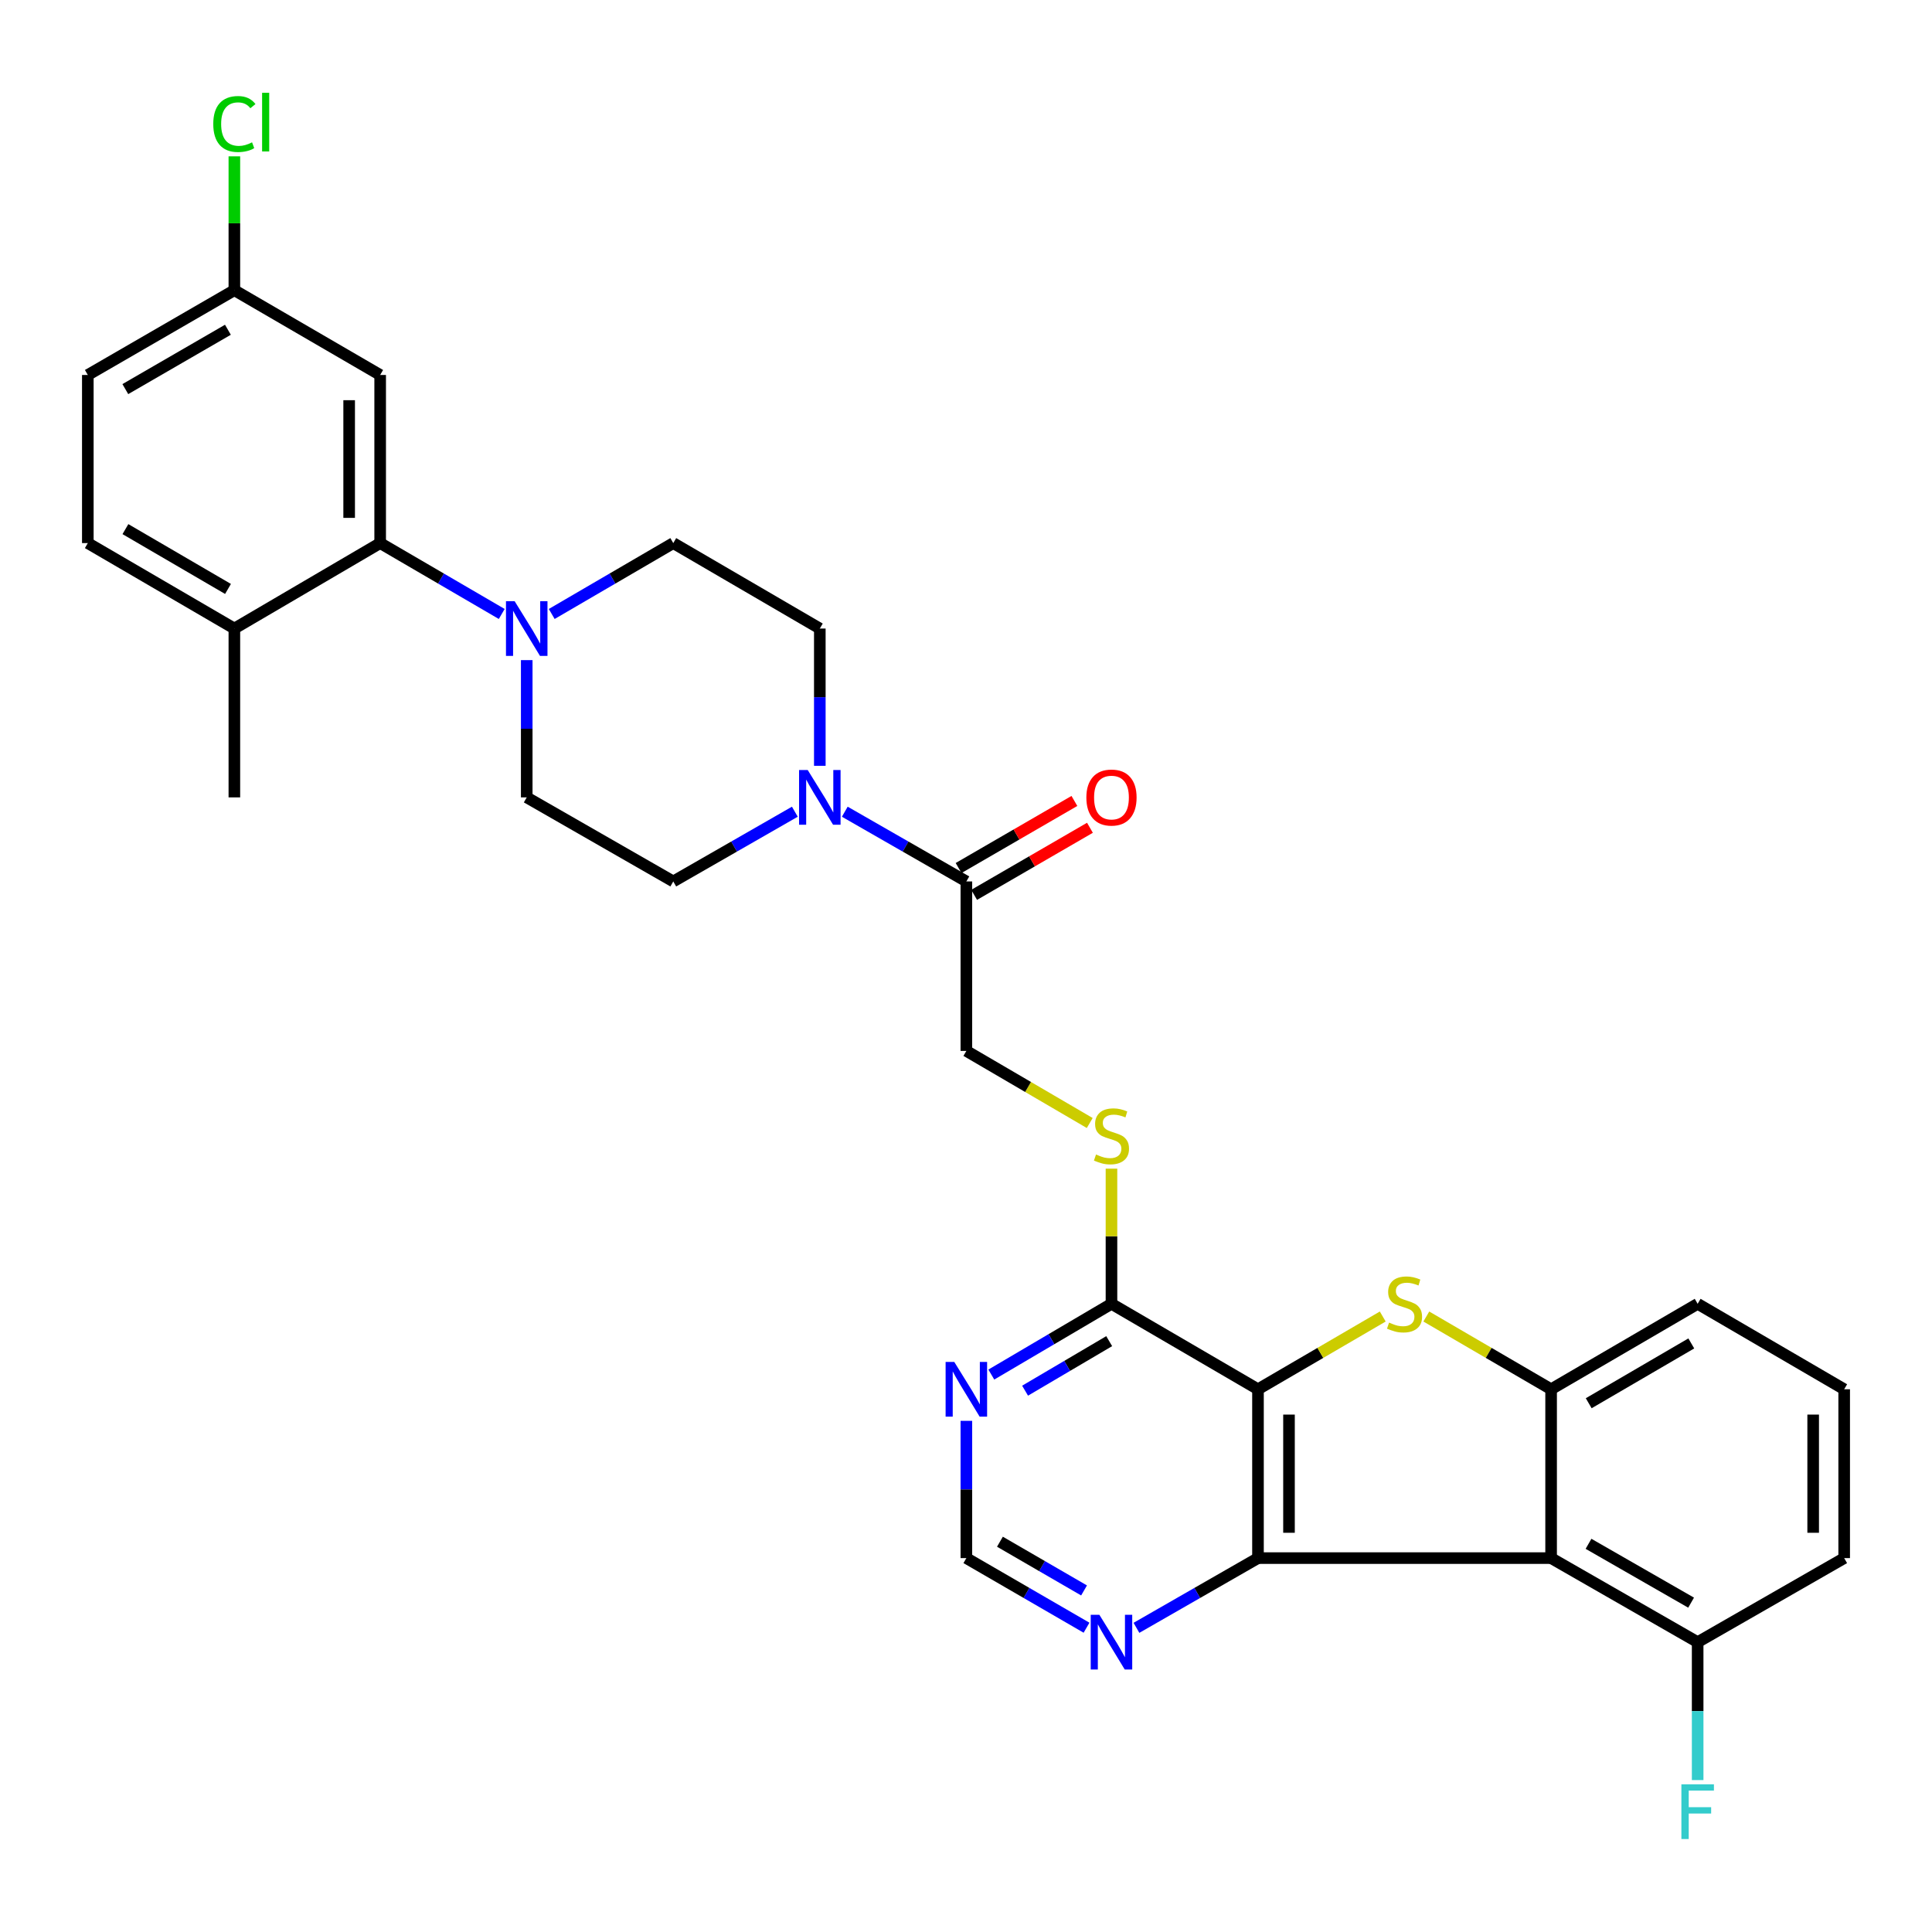 <?xml version='1.0' encoding='iso-8859-1'?>
<svg version='1.1' baseProfile='full'
              xmlns='http://www.w3.org/2000/svg'
                      xmlns:rdkit='http://www.rdkit.org/xml'
                      xmlns:xlink='http://www.w3.org/1999/xlink'
                  xml:space='preserve'
width='1000px' height='1000px' viewBox='0 0 1000 1000'>
<!-- END OF HEADER -->
<rect style='opacity:1.0;fill:#FFFFFF;stroke:none' width='1000' height='1000' x='0' y='0'> </rect>
<path class='bond-0' d='M 651.132,719.082 L 651.132,806.472' style='fill:none;fill-rule:evenodd;stroke:#000000;stroke-width:6px;stroke-linecap:butt;stroke-linejoin:miter;stroke-opacity:1' />
<path class='bond-0' d='M 667.183,732.191 L 667.183,793.364' style='fill:none;fill-rule:evenodd;stroke:#000000;stroke-width:6px;stroke-linecap:butt;stroke-linejoin:miter;stroke-opacity:1' />
<path class='bond-1' d='M 651.132,719.082 L 683.42,700.254' style='fill:none;fill-rule:evenodd;stroke:#000000;stroke-width:6px;stroke-linecap:butt;stroke-linejoin:miter;stroke-opacity:1' />
<path class='bond-1' d='M 683.42,700.254 L 715.708,681.427' style='fill:none;fill-rule:evenodd;stroke:#CCCC00;stroke-width:6px;stroke-linecap:butt;stroke-linejoin:miter;stroke-opacity:1' />
<path class='bond-4' d='M 651.132,719.082 L 575.298,674.852' style='fill:none;fill-rule:evenodd;stroke:#000000;stroke-width:6px;stroke-linecap:butt;stroke-linejoin:miter;stroke-opacity:1' />
<path class='bond-2' d='M 651.132,806.472 L 802.852,806.472' style='fill:none;fill-rule:evenodd;stroke:#000000;stroke-width:6px;stroke-linecap:butt;stroke-linejoin:miter;stroke-opacity:1' />
<path class='bond-10' d='M 651.132,806.472 L 619.678,824.518' style='fill:none;fill-rule:evenodd;stroke:#000000;stroke-width:6px;stroke-linecap:butt;stroke-linejoin:miter;stroke-opacity:1' />
<path class='bond-10' d='M 619.678,824.518 L 588.224,842.564' style='fill:none;fill-rule:evenodd;stroke:#0000FF;stroke-width:6px;stroke-linecap:butt;stroke-linejoin:miter;stroke-opacity:1' />
<path class='bond-3' d='M 738.258,681.425 L 770.555,700.254' style='fill:none;fill-rule:evenodd;stroke:#CCCC00;stroke-width:6px;stroke-linecap:butt;stroke-linejoin:miter;stroke-opacity:1' />
<path class='bond-3' d='M 770.555,700.254 L 802.852,719.082' style='fill:none;fill-rule:evenodd;stroke:#000000;stroke-width:6px;stroke-linecap:butt;stroke-linejoin:miter;stroke-opacity:1' />
<path class='bond-13' d='M 802.852,806.472 L 878.703,849.98' style='fill:none;fill-rule:evenodd;stroke:#000000;stroke-width:6px;stroke-linecap:butt;stroke-linejoin:miter;stroke-opacity:1' />
<path class='bond-13' d='M 822.216,799.075 L 875.312,829.531' style='fill:none;fill-rule:evenodd;stroke:#000000;stroke-width:6px;stroke-linecap:butt;stroke-linejoin:miter;stroke-opacity:1' />
<path class='bond-31' d='M 802.852,806.472 L 802.852,719.082' style='fill:none;fill-rule:evenodd;stroke:#000000;stroke-width:6px;stroke-linecap:butt;stroke-linejoin:miter;stroke-opacity:1' />
<path class='bond-26' d='M 802.852,719.082 L 878.703,674.852' style='fill:none;fill-rule:evenodd;stroke:#000000;stroke-width:6px;stroke-linecap:butt;stroke-linejoin:miter;stroke-opacity:1' />
<path class='bond-26' d='M 822.315,726.314 L 875.411,695.352' style='fill:none;fill-rule:evenodd;stroke:#000000;stroke-width:6px;stroke-linecap:butt;stroke-linejoin:miter;stroke-opacity:1' />
<path class='bond-9' d='M 575.298,674.852 L 544.202,693.163' style='fill:none;fill-rule:evenodd;stroke:#000000;stroke-width:6px;stroke-linecap:butt;stroke-linejoin:miter;stroke-opacity:1' />
<path class='bond-9' d='M 544.202,693.163 L 513.106,711.474' style='fill:none;fill-rule:evenodd;stroke:#0000FF;stroke-width:6px;stroke-linecap:butt;stroke-linejoin:miter;stroke-opacity:1' />
<path class='bond-9' d='M 574.114,694.177 L 552.347,706.994' style='fill:none;fill-rule:evenodd;stroke:#000000;stroke-width:6px;stroke-linecap:butt;stroke-linejoin:miter;stroke-opacity:1' />
<path class='bond-9' d='M 552.347,706.994 L 530.58,719.812' style='fill:none;fill-rule:evenodd;stroke:#0000FF;stroke-width:6px;stroke-linecap:butt;stroke-linejoin:miter;stroke-opacity:1' />
<path class='bond-11' d='M 575.298,674.852 L 575.298,639.876' style='fill:none;fill-rule:evenodd;stroke:#000000;stroke-width:6px;stroke-linecap:butt;stroke-linejoin:miter;stroke-opacity:1' />
<path class='bond-11' d='M 575.298,639.876 L 575.298,604.9' style='fill:none;fill-rule:evenodd;stroke:#CCCC00;stroke-width:6px;stroke-linecap:butt;stroke-linejoin:miter;stroke-opacity:1' />
<path class='bond-5' d='M 285.569,317.793 L 317.027,299.449' style='fill:none;fill-rule:evenodd;stroke:#0000FF;stroke-width:6px;stroke-linecap:butt;stroke-linejoin:miter;stroke-opacity:1' />
<path class='bond-5' d='M 317.027,299.449 L 348.485,281.105' style='fill:none;fill-rule:evenodd;stroke:#000000;stroke-width:6px;stroke-linecap:butt;stroke-linejoin:miter;stroke-opacity:1' />
<path class='bond-7' d='M 259.698,317.793 L 228.236,299.449' style='fill:none;fill-rule:evenodd;stroke:#0000FF;stroke-width:6px;stroke-linecap:butt;stroke-linejoin:miter;stroke-opacity:1' />
<path class='bond-7' d='M 228.236,299.449 L 196.774,281.105' style='fill:none;fill-rule:evenodd;stroke:#000000;stroke-width:6px;stroke-linecap:butt;stroke-linejoin:miter;stroke-opacity:1' />
<path class='bond-34' d='M 272.634,341.68 L 272.634,377.203' style='fill:none;fill-rule:evenodd;stroke:#0000FF;stroke-width:6px;stroke-linecap:butt;stroke-linejoin:miter;stroke-opacity:1' />
<path class='bond-34' d='M 272.634,377.203 L 272.634,412.726' style='fill:none;fill-rule:evenodd;stroke:#000000;stroke-width:6px;stroke-linecap:butt;stroke-linejoin:miter;stroke-opacity:1' />
<path class='bond-6' d='M 437.262,420.14 L 468.725,438.187' style='fill:none;fill-rule:evenodd;stroke:#0000FF;stroke-width:6px;stroke-linecap:butt;stroke-linejoin:miter;stroke-opacity:1' />
<path class='bond-6' d='M 468.725,438.187 L 500.187,456.233' style='fill:none;fill-rule:evenodd;stroke:#000000;stroke-width:6px;stroke-linecap:butt;stroke-linejoin:miter;stroke-opacity:1' />
<path class='bond-19' d='M 411.41,420.14 L 379.947,438.187' style='fill:none;fill-rule:evenodd;stroke:#0000FF;stroke-width:6px;stroke-linecap:butt;stroke-linejoin:miter;stroke-opacity:1' />
<path class='bond-19' d='M 379.947,438.187 L 348.485,456.233' style='fill:none;fill-rule:evenodd;stroke:#000000;stroke-width:6px;stroke-linecap:butt;stroke-linejoin:miter;stroke-opacity:1' />
<path class='bond-20' d='M 424.336,396.381 L 424.336,360.858' style='fill:none;fill-rule:evenodd;stroke:#0000FF;stroke-width:6px;stroke-linecap:butt;stroke-linejoin:miter;stroke-opacity:1' />
<path class='bond-20' d='M 424.336,360.858 L 424.336,325.335' style='fill:none;fill-rule:evenodd;stroke:#000000;stroke-width:6px;stroke-linecap:butt;stroke-linejoin:miter;stroke-opacity:1' />
<path class='bond-12' d='M 196.774,281.105 L 196.774,194.089' style='fill:none;fill-rule:evenodd;stroke:#000000;stroke-width:6px;stroke-linecap:butt;stroke-linejoin:miter;stroke-opacity:1' />
<path class='bond-12' d='M 180.722,268.053 L 180.722,207.142' style='fill:none;fill-rule:evenodd;stroke:#000000;stroke-width:6px;stroke-linecap:butt;stroke-linejoin:miter;stroke-opacity:1' />
<path class='bond-16' d='M 196.774,281.105 L 121.306,325.335' style='fill:none;fill-rule:evenodd;stroke:#000000;stroke-width:6px;stroke-linecap:butt;stroke-linejoin:miter;stroke-opacity:1' />
<path class='bond-8' d='M 500.187,456.233 L 500.187,543.954' style='fill:none;fill-rule:evenodd;stroke:#000000;stroke-width:6px;stroke-linecap:butt;stroke-linejoin:miter;stroke-opacity:1' />
<path class='bond-21' d='M 504.21,463.178 L 534.18,445.818' style='fill:none;fill-rule:evenodd;stroke:#000000;stroke-width:6px;stroke-linecap:butt;stroke-linejoin:miter;stroke-opacity:1' />
<path class='bond-21' d='M 534.18,445.818 L 564.151,428.457' style='fill:none;fill-rule:evenodd;stroke:#FF0000;stroke-width:6px;stroke-linecap:butt;stroke-linejoin:miter;stroke-opacity:1' />
<path class='bond-21' d='M 496.165,449.289 L 526.135,431.928' style='fill:none;fill-rule:evenodd;stroke:#000000;stroke-width:6px;stroke-linecap:butt;stroke-linejoin:miter;stroke-opacity:1' />
<path class='bond-21' d='M 526.135,431.928 L 556.106,414.568' style='fill:none;fill-rule:evenodd;stroke:#FF0000;stroke-width:6px;stroke-linecap:butt;stroke-linejoin:miter;stroke-opacity:1' />
<path class='bond-14' d='M 500.187,735.427 L 500.187,770.95' style='fill:none;fill-rule:evenodd;stroke:#0000FF;stroke-width:6px;stroke-linecap:butt;stroke-linejoin:miter;stroke-opacity:1' />
<path class='bond-14' d='M 500.187,770.95 L 500.187,806.472' style='fill:none;fill-rule:evenodd;stroke:#000000;stroke-width:6px;stroke-linecap:butt;stroke-linejoin:miter;stroke-opacity:1' />
<path class='bond-32' d='M 562.388,842.502 L 531.288,824.487' style='fill:none;fill-rule:evenodd;stroke:#0000FF;stroke-width:6px;stroke-linecap:butt;stroke-linejoin:miter;stroke-opacity:1' />
<path class='bond-32' d='M 531.288,824.487 L 500.187,806.472' style='fill:none;fill-rule:evenodd;stroke:#000000;stroke-width:6px;stroke-linecap:butt;stroke-linejoin:miter;stroke-opacity:1' />
<path class='bond-32' d='M 561.104,823.208 L 539.333,810.598' style='fill:none;fill-rule:evenodd;stroke:#0000FF;stroke-width:6px;stroke-linecap:butt;stroke-linejoin:miter;stroke-opacity:1' />
<path class='bond-32' d='M 539.333,810.598 L 517.563,797.987' style='fill:none;fill-rule:evenodd;stroke:#000000;stroke-width:6px;stroke-linecap:butt;stroke-linejoin:miter;stroke-opacity:1' />
<path class='bond-15' d='M 564.043,581.268 L 532.115,562.611' style='fill:none;fill-rule:evenodd;stroke:#CCCC00;stroke-width:6px;stroke-linecap:butt;stroke-linejoin:miter;stroke-opacity:1' />
<path class='bond-15' d='M 532.115,562.611 L 500.187,543.954' style='fill:none;fill-rule:evenodd;stroke:#000000;stroke-width:6px;stroke-linecap:butt;stroke-linejoin:miter;stroke-opacity:1' />
<path class='bond-23' d='M 196.774,194.089 L 121.306,150.207' style='fill:none;fill-rule:evenodd;stroke:#000000;stroke-width:6px;stroke-linecap:butt;stroke-linejoin:miter;stroke-opacity:1' />
<path class='bond-24' d='M 878.703,849.98 L 878.703,885.673' style='fill:none;fill-rule:evenodd;stroke:#000000;stroke-width:6px;stroke-linecap:butt;stroke-linejoin:miter;stroke-opacity:1' />
<path class='bond-24' d='M 878.703,885.673 L 878.703,921.365' style='fill:none;fill-rule:evenodd;stroke:#33CCCC;stroke-width:6px;stroke-linecap:butt;stroke-linejoin:miter;stroke-opacity:1' />
<path class='bond-29' d='M 878.703,849.98 L 954.545,806.472' style='fill:none;fill-rule:evenodd;stroke:#000000;stroke-width:6px;stroke-linecap:butt;stroke-linejoin:miter;stroke-opacity:1' />
<path class='bond-22' d='M 121.306,325.335 L 45.455,281.105' style='fill:none;fill-rule:evenodd;stroke:#000000;stroke-width:6px;stroke-linecap:butt;stroke-linejoin:miter;stroke-opacity:1' />
<path class='bond-22' d='M 118.014,304.835 L 64.918,273.874' style='fill:none;fill-rule:evenodd;stroke:#000000;stroke-width:6px;stroke-linecap:butt;stroke-linejoin:miter;stroke-opacity:1' />
<path class='bond-30' d='M 121.306,325.335 L 121.306,412.726' style='fill:none;fill-rule:evenodd;stroke:#000000;stroke-width:6px;stroke-linecap:butt;stroke-linejoin:miter;stroke-opacity:1' />
<path class='bond-17' d='M 348.485,281.105 L 424.336,325.335' style='fill:none;fill-rule:evenodd;stroke:#000000;stroke-width:6px;stroke-linecap:butt;stroke-linejoin:miter;stroke-opacity:1' />
<path class='bond-18' d='M 272.634,412.726 L 348.485,456.233' style='fill:none;fill-rule:evenodd;stroke:#000000;stroke-width:6px;stroke-linecap:butt;stroke-linejoin:miter;stroke-opacity:1' />
<path class='bond-25' d='M 45.455,281.105 L 45.455,194.089' style='fill:none;fill-rule:evenodd;stroke:#000000;stroke-width:6px;stroke-linecap:butt;stroke-linejoin:miter;stroke-opacity:1' />
<path class='bond-27' d='M 121.306,150.207 L 121.306,115.565' style='fill:none;fill-rule:evenodd;stroke:#000000;stroke-width:6px;stroke-linecap:butt;stroke-linejoin:miter;stroke-opacity:1' />
<path class='bond-27' d='M 121.306,115.565 L 121.306,80.924' style='fill:none;fill-rule:evenodd;stroke:#00CC00;stroke-width:6px;stroke-linecap:butt;stroke-linejoin:miter;stroke-opacity:1' />
<path class='bond-35' d='M 121.306,150.207 L 45.455,194.089' style='fill:none;fill-rule:evenodd;stroke:#000000;stroke-width:6px;stroke-linecap:butt;stroke-linejoin:miter;stroke-opacity:1' />
<path class='bond-35' d='M 117.966,170.683 L 64.87,201.401' style='fill:none;fill-rule:evenodd;stroke:#000000;stroke-width:6px;stroke-linecap:butt;stroke-linejoin:miter;stroke-opacity:1' />
<path class='bond-28' d='M 878.703,674.852 L 954.545,719.082' style='fill:none;fill-rule:evenodd;stroke:#000000;stroke-width:6px;stroke-linecap:butt;stroke-linejoin:miter;stroke-opacity:1' />
<path class='bond-33' d='M 954.545,719.082 L 954.545,806.472' style='fill:none;fill-rule:evenodd;stroke:#000000;stroke-width:6px;stroke-linecap:butt;stroke-linejoin:miter;stroke-opacity:1' />
<path class='bond-33' d='M 938.494,732.191 L 938.494,793.364' style='fill:none;fill-rule:evenodd;stroke:#000000;stroke-width:6px;stroke-linecap:butt;stroke-linejoin:miter;stroke-opacity:1' />
<path  class='atom-2' d='M 718.983 684.572
Q 719.303 684.692, 720.623 685.252
Q 721.943 685.812, 723.383 686.172
Q 724.863 686.492, 726.303 686.492
Q 728.983 686.492, 730.543 685.212
Q 732.103 683.892, 732.103 681.612
Q 732.103 680.052, 731.303 679.092
Q 730.543 678.132, 729.343 677.612
Q 728.143 677.092, 726.143 676.492
Q 723.623 675.732, 722.103 675.012
Q 720.623 674.292, 719.543 672.772
Q 718.503 671.252, 718.503 668.692
Q 718.503 665.132, 720.903 662.932
Q 723.343 660.732, 728.143 660.732
Q 731.423 660.732, 735.143 662.292
L 734.223 665.372
Q 730.823 663.972, 728.263 663.972
Q 725.503 663.972, 723.983 665.132
Q 722.463 666.252, 722.503 668.212
Q 722.503 669.732, 723.263 670.652
Q 724.063 671.572, 725.183 672.092
Q 726.343 672.612, 728.263 673.212
Q 730.823 674.012, 732.343 674.812
Q 733.863 675.612, 734.943 677.252
Q 736.063 678.852, 736.063 681.612
Q 736.063 685.532, 733.423 687.652
Q 730.823 689.732, 726.463 689.732
Q 723.943 689.732, 722.023 689.172
Q 720.143 688.652, 717.903 687.732
L 718.983 684.572
' fill='#CCCC00'/>
<path  class='atom-6' d='M 266.374 311.175
L 275.654 326.175
Q 276.574 327.655, 278.054 330.335
Q 279.534 333.015, 279.614 333.175
L 279.614 311.175
L 283.374 311.175
L 283.374 339.495
L 279.494 339.495
L 269.534 323.095
Q 268.374 321.175, 267.134 318.975
Q 265.934 316.775, 265.574 316.095
L 265.574 339.495
L 261.894 339.495
L 261.894 311.175
L 266.374 311.175
' fill='#0000FF'/>
<path  class='atom-7' d='M 418.076 398.566
L 427.356 413.566
Q 428.276 415.046, 429.756 417.726
Q 431.236 420.406, 431.316 420.566
L 431.316 398.566
L 435.076 398.566
L 435.076 426.886
L 431.196 426.886
L 421.236 410.486
Q 420.076 408.566, 418.836 406.366
Q 417.636 404.166, 417.276 403.486
L 417.276 426.886
L 413.596 426.886
L 413.596 398.566
L 418.076 398.566
' fill='#0000FF'/>
<path  class='atom-10' d='M 493.927 704.922
L 503.207 719.922
Q 504.127 721.402, 505.607 724.082
Q 507.087 726.762, 507.167 726.922
L 507.167 704.922
L 510.927 704.922
L 510.927 733.242
L 507.047 733.242
L 497.087 716.842
Q 495.927 714.922, 494.687 712.722
Q 493.487 710.522, 493.127 709.842
L 493.127 733.242
L 489.447 733.242
L 489.447 704.922
L 493.927 704.922
' fill='#0000FF'/>
<path  class='atom-11' d='M 569.038 835.82
L 578.318 850.82
Q 579.238 852.3, 580.718 854.98
Q 582.198 857.66, 582.278 857.82
L 582.278 835.82
L 586.038 835.82
L 586.038 864.14
L 582.158 864.14
L 572.198 847.74
Q 571.038 845.82, 569.798 843.62
Q 568.598 841.42, 568.238 840.74
L 568.238 864.14
L 564.558 864.14
L 564.558 835.82
L 569.038 835.82
' fill='#0000FF'/>
<path  class='atom-12' d='M 567.298 597.565
Q 567.618 597.685, 568.938 598.245
Q 570.258 598.805, 571.698 599.165
Q 573.178 599.485, 574.618 599.485
Q 577.298 599.485, 578.858 598.205
Q 580.418 596.885, 580.418 594.605
Q 580.418 593.045, 579.618 592.085
Q 578.858 591.125, 577.658 590.605
Q 576.458 590.085, 574.458 589.485
Q 571.938 588.725, 570.418 588.005
Q 568.938 587.285, 567.858 585.765
Q 566.818 584.245, 566.818 581.685
Q 566.818 578.125, 569.218 575.925
Q 571.658 573.725, 576.458 573.725
Q 579.738 573.725, 583.458 575.285
L 582.538 578.365
Q 579.138 576.965, 576.578 576.965
Q 573.818 576.965, 572.298 578.125
Q 570.778 579.245, 570.818 581.205
Q 570.818 582.725, 571.578 583.645
Q 572.378 584.565, 573.498 585.085
Q 574.658 585.605, 576.578 586.205
Q 579.138 587.005, 580.658 587.805
Q 582.178 588.605, 583.258 590.245
Q 584.378 591.845, 584.378 594.605
Q 584.378 598.525, 581.738 600.645
Q 579.138 602.725, 574.778 602.725
Q 572.258 602.725, 570.338 602.165
Q 568.458 601.645, 566.218 600.725
L 567.298 597.565
' fill='#CCCC00'/>
<path  class='atom-22' d='M 562.298 412.806
Q 562.298 406.006, 565.658 402.206
Q 569.018 398.406, 575.298 398.406
Q 581.578 398.406, 584.938 402.206
Q 588.298 406.006, 588.298 412.806
Q 588.298 419.686, 584.898 423.606
Q 581.498 427.486, 575.298 427.486
Q 569.058 427.486, 565.658 423.606
Q 562.298 419.726, 562.298 412.806
M 575.298 424.286
Q 579.618 424.286, 581.938 421.406
Q 584.298 418.486, 584.298 412.806
Q 584.298 407.246, 581.938 404.446
Q 579.618 401.606, 575.298 401.606
Q 570.978 401.606, 568.618 404.406
Q 566.298 407.206, 566.298 412.806
Q 566.298 418.526, 568.618 421.406
Q 570.978 424.286, 575.298 424.286
' fill='#FF0000'/>
<path  class='atom-25' d='M 870.283 923.558
L 887.123 923.558
L 887.123 926.798
L 874.083 926.798
L 874.083 935.398
L 885.683 935.398
L 885.683 938.678
L 874.083 938.678
L 874.083 951.878
L 870.283 951.878
L 870.283 923.558
' fill='#33CCCC'/>
<path  class='atom-28' d='M 110.386 64.189
Q 110.386 57.149, 113.666 53.469
Q 116.986 49.749, 123.266 49.749
Q 129.106 49.749, 132.226 53.869
L 129.586 56.029
Q 127.306 53.029, 123.266 53.029
Q 118.986 53.029, 116.706 55.909
Q 114.466 58.749, 114.466 64.189
Q 114.466 69.789, 116.786 72.669
Q 119.146 75.549, 123.706 75.549
Q 126.826 75.549, 130.466 73.669
L 131.586 76.669
Q 130.106 77.629, 127.866 78.189
Q 125.626 78.749, 123.146 78.749
Q 116.986 78.749, 113.666 74.989
Q 110.386 71.229, 110.386 64.189
' fill='#00CC00'/>
<path  class='atom-28' d='M 135.666 48.029
L 139.346 48.029
L 139.346 78.389
L 135.666 78.389
L 135.666 48.029
' fill='#00CC00'/>
</svg>
